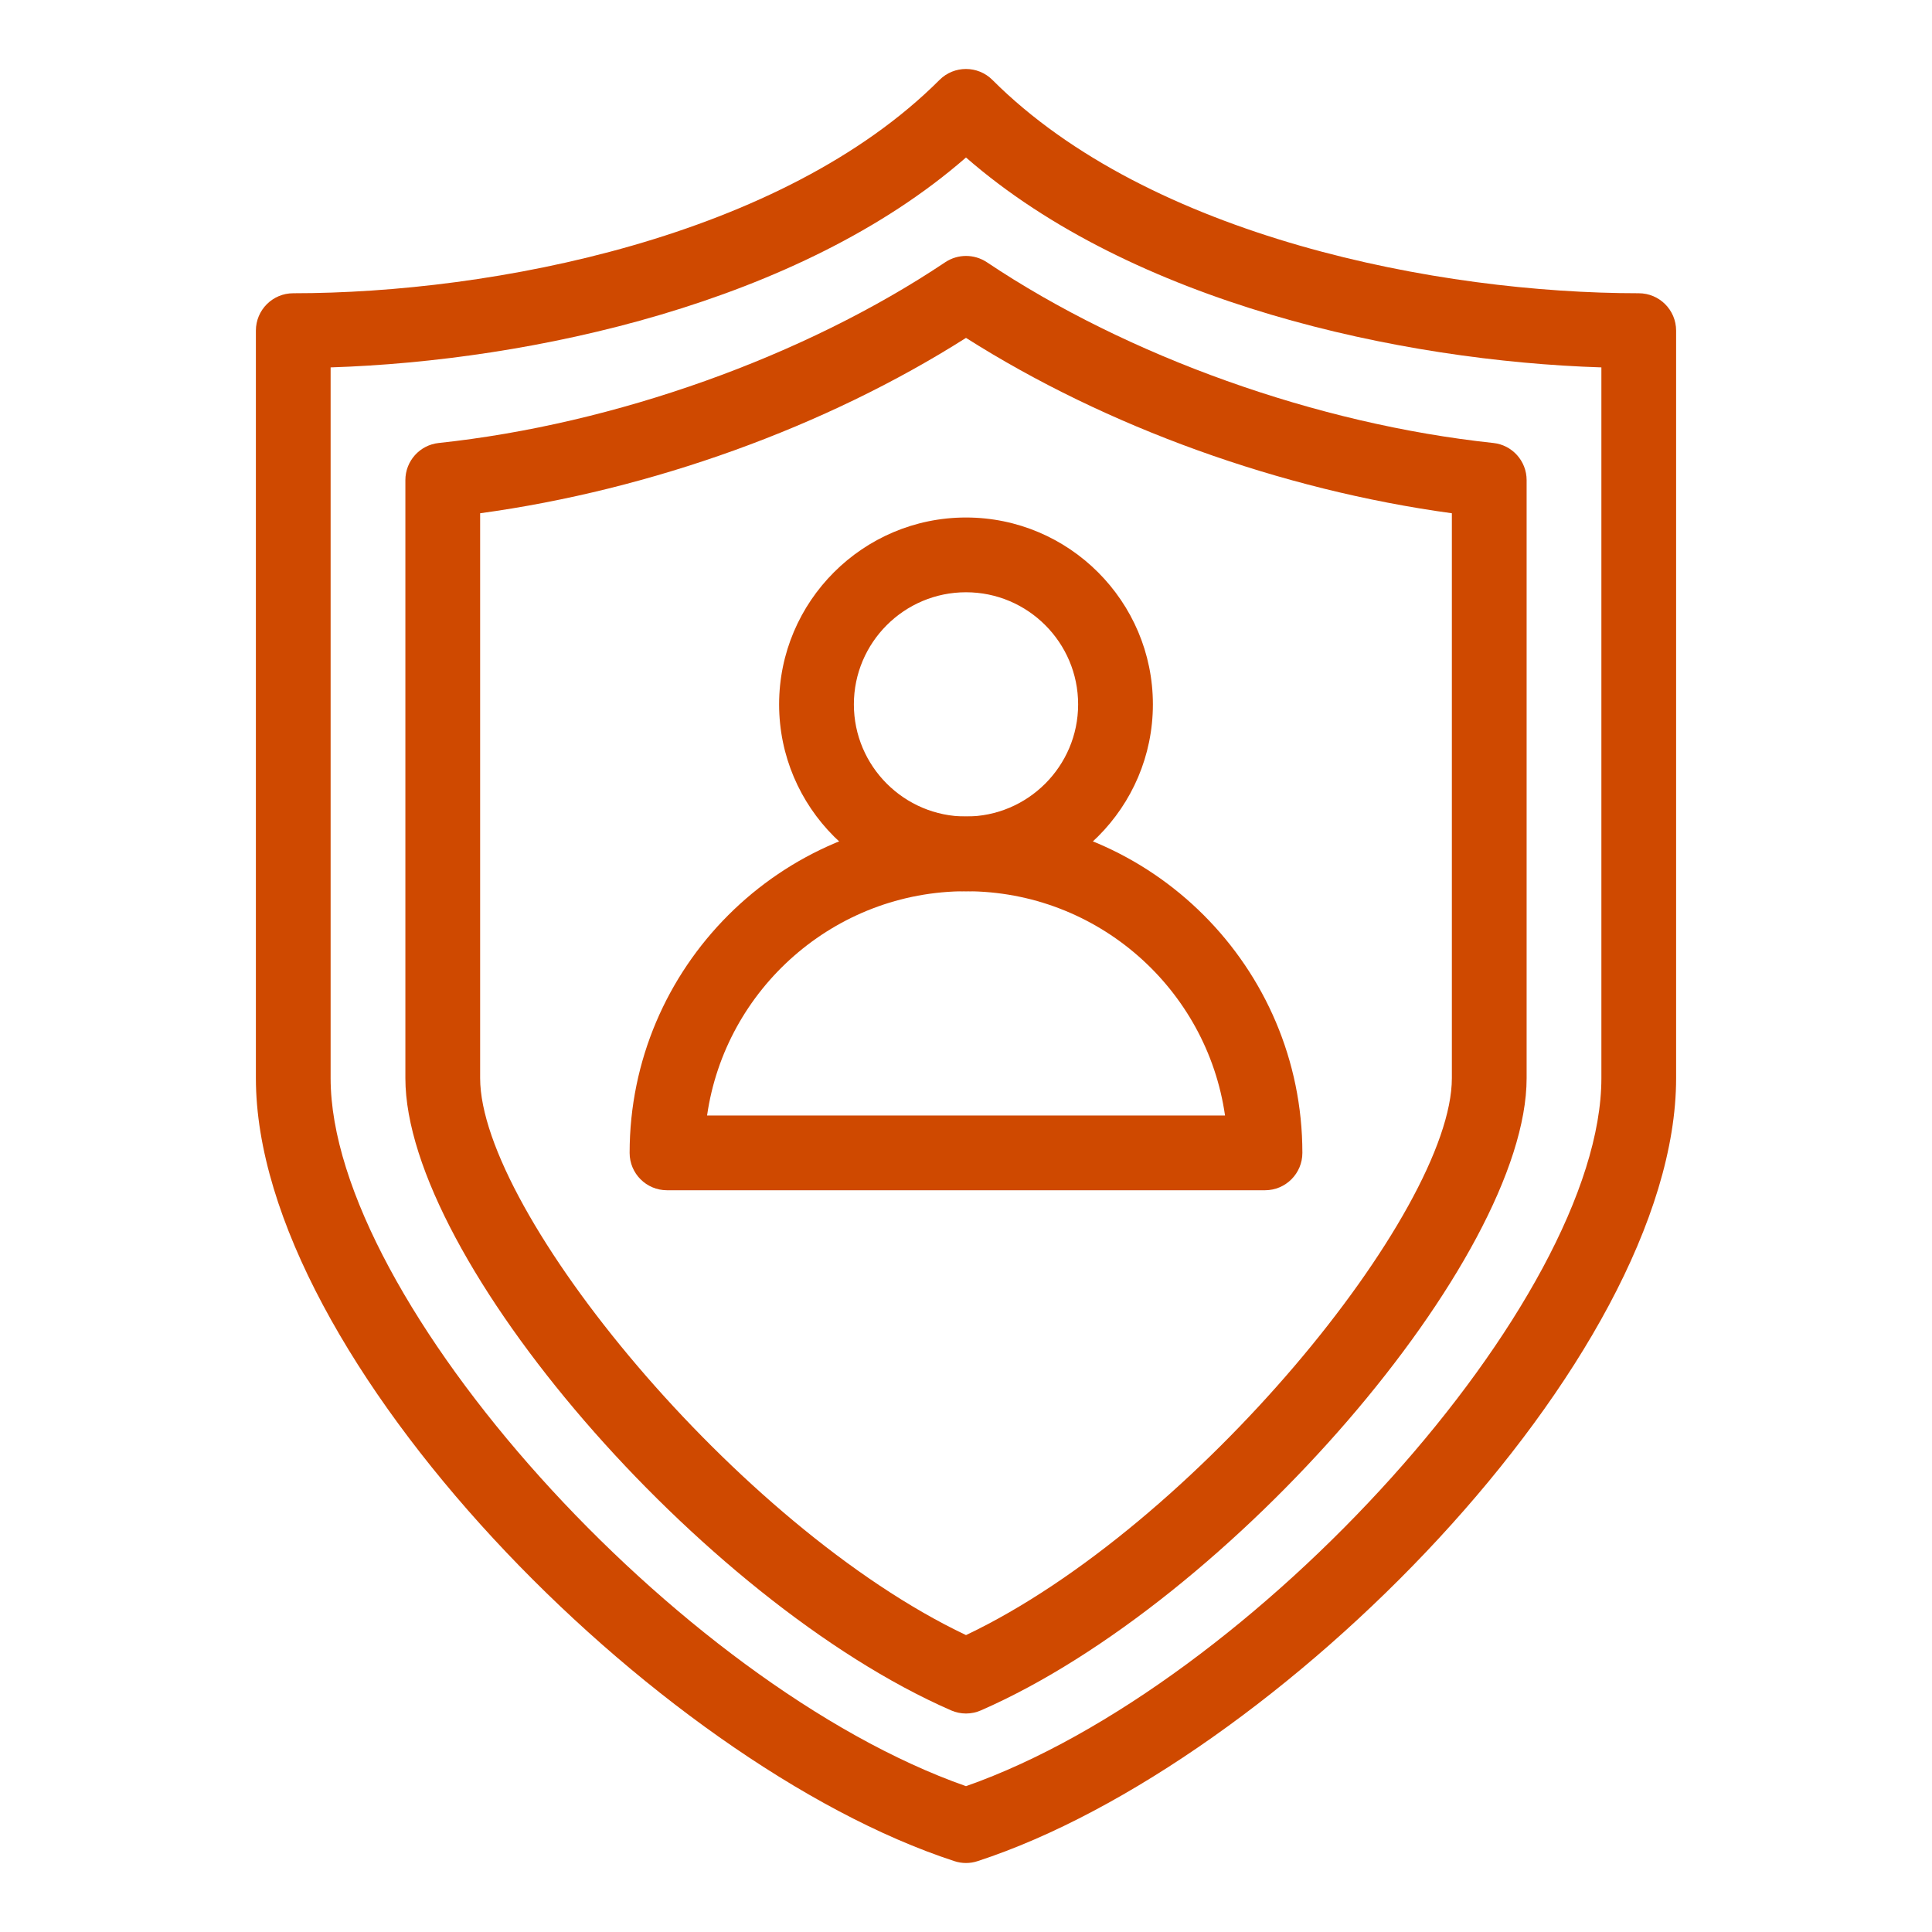 <svg width="56" height="56" viewBox="0 0 56 56" fill="none" xmlns="http://www.w3.org/2000/svg">
<path d="M28 54C27.887 54 27.775 53.983 27.664 53.946C19.011 51.123 7.417 39.386 7.417 31.25V9.583C7.417 8.985 7.902 8.5 8.5 8.5C14.289 8.5 22.67 6.879 27.233 2.316C27.655 1.894 28.342 1.894 28.765 2.316C33.33 6.879 41.711 8.5 47.5 8.5C48.098 8.5 48.583 8.985 48.583 9.583V31.25C48.583 39.386 36.989 51.123 28.336 53.946C28.225 53.983 28.113 54 28 54ZM9.583 10.649V31.25C9.583 37.676 19.65 48.841 28 51.773C36.35 48.841 46.417 37.676 46.417 31.25V10.649C40.601 10.465 32.834 8.784 28 4.565C23.166 8.784 15.399 10.463 9.583 10.649Z" fill="#CF4900"/>
<path d="M28 49.667C27.853 49.667 27.705 49.636 27.567 49.576C20.323 46.41 11.75 36.476 11.75 31.25V13.917C11.75 13.362 12.168 12.898 12.719 12.84C17.823 12.296 23.311 10.337 27.398 7.601C27.764 7.358 28.238 7.358 28.605 7.601C32.691 10.337 38.179 12.296 43.284 12.84C43.832 12.898 44.25 13.362 44.25 13.917V31.25C44.25 36.476 35.676 46.41 28.433 49.576C28.295 49.636 28.147 49.667 28 49.667ZM13.917 14.877V31.25C13.917 35.111 21.372 44.246 28 47.394C34.628 44.246 42.083 35.113 42.083 31.25V14.877C37.12 14.198 32.073 12.378 28 9.794C23.927 12.378 18.881 14.198 13.917 14.877Z" fill="#CF4900"/>
<path d="M28 25.833C25.014 25.833 22.583 23.402 22.583 20.417C22.583 17.431 25.014 15 28 15C30.986 15 33.417 17.431 33.417 20.417C33.417 23.402 30.986 25.833 28 25.833ZM28 17.167C26.208 17.167 24.75 18.625 24.75 20.417C24.75 22.209 26.208 23.667 28 23.667C29.792 23.667 31.25 22.209 31.25 20.417C31.25 18.625 29.792 17.167 28 17.167Z" fill="#CF4900"/>
<path d="M36.667 34.5H19.333C18.735 34.5 18.25 34.015 18.25 33.417C18.25 28.041 22.625 23.667 28 23.667C33.376 23.667 37.75 28.041 37.75 33.417C37.75 34.015 37.265 34.5 36.667 34.5ZM20.495 32.333H35.508C34.981 28.663 31.816 25.833 28.002 25.833C24.189 25.833 21.021 28.663 20.495 32.333Z" fill="#CF4900"/>
</svg>
